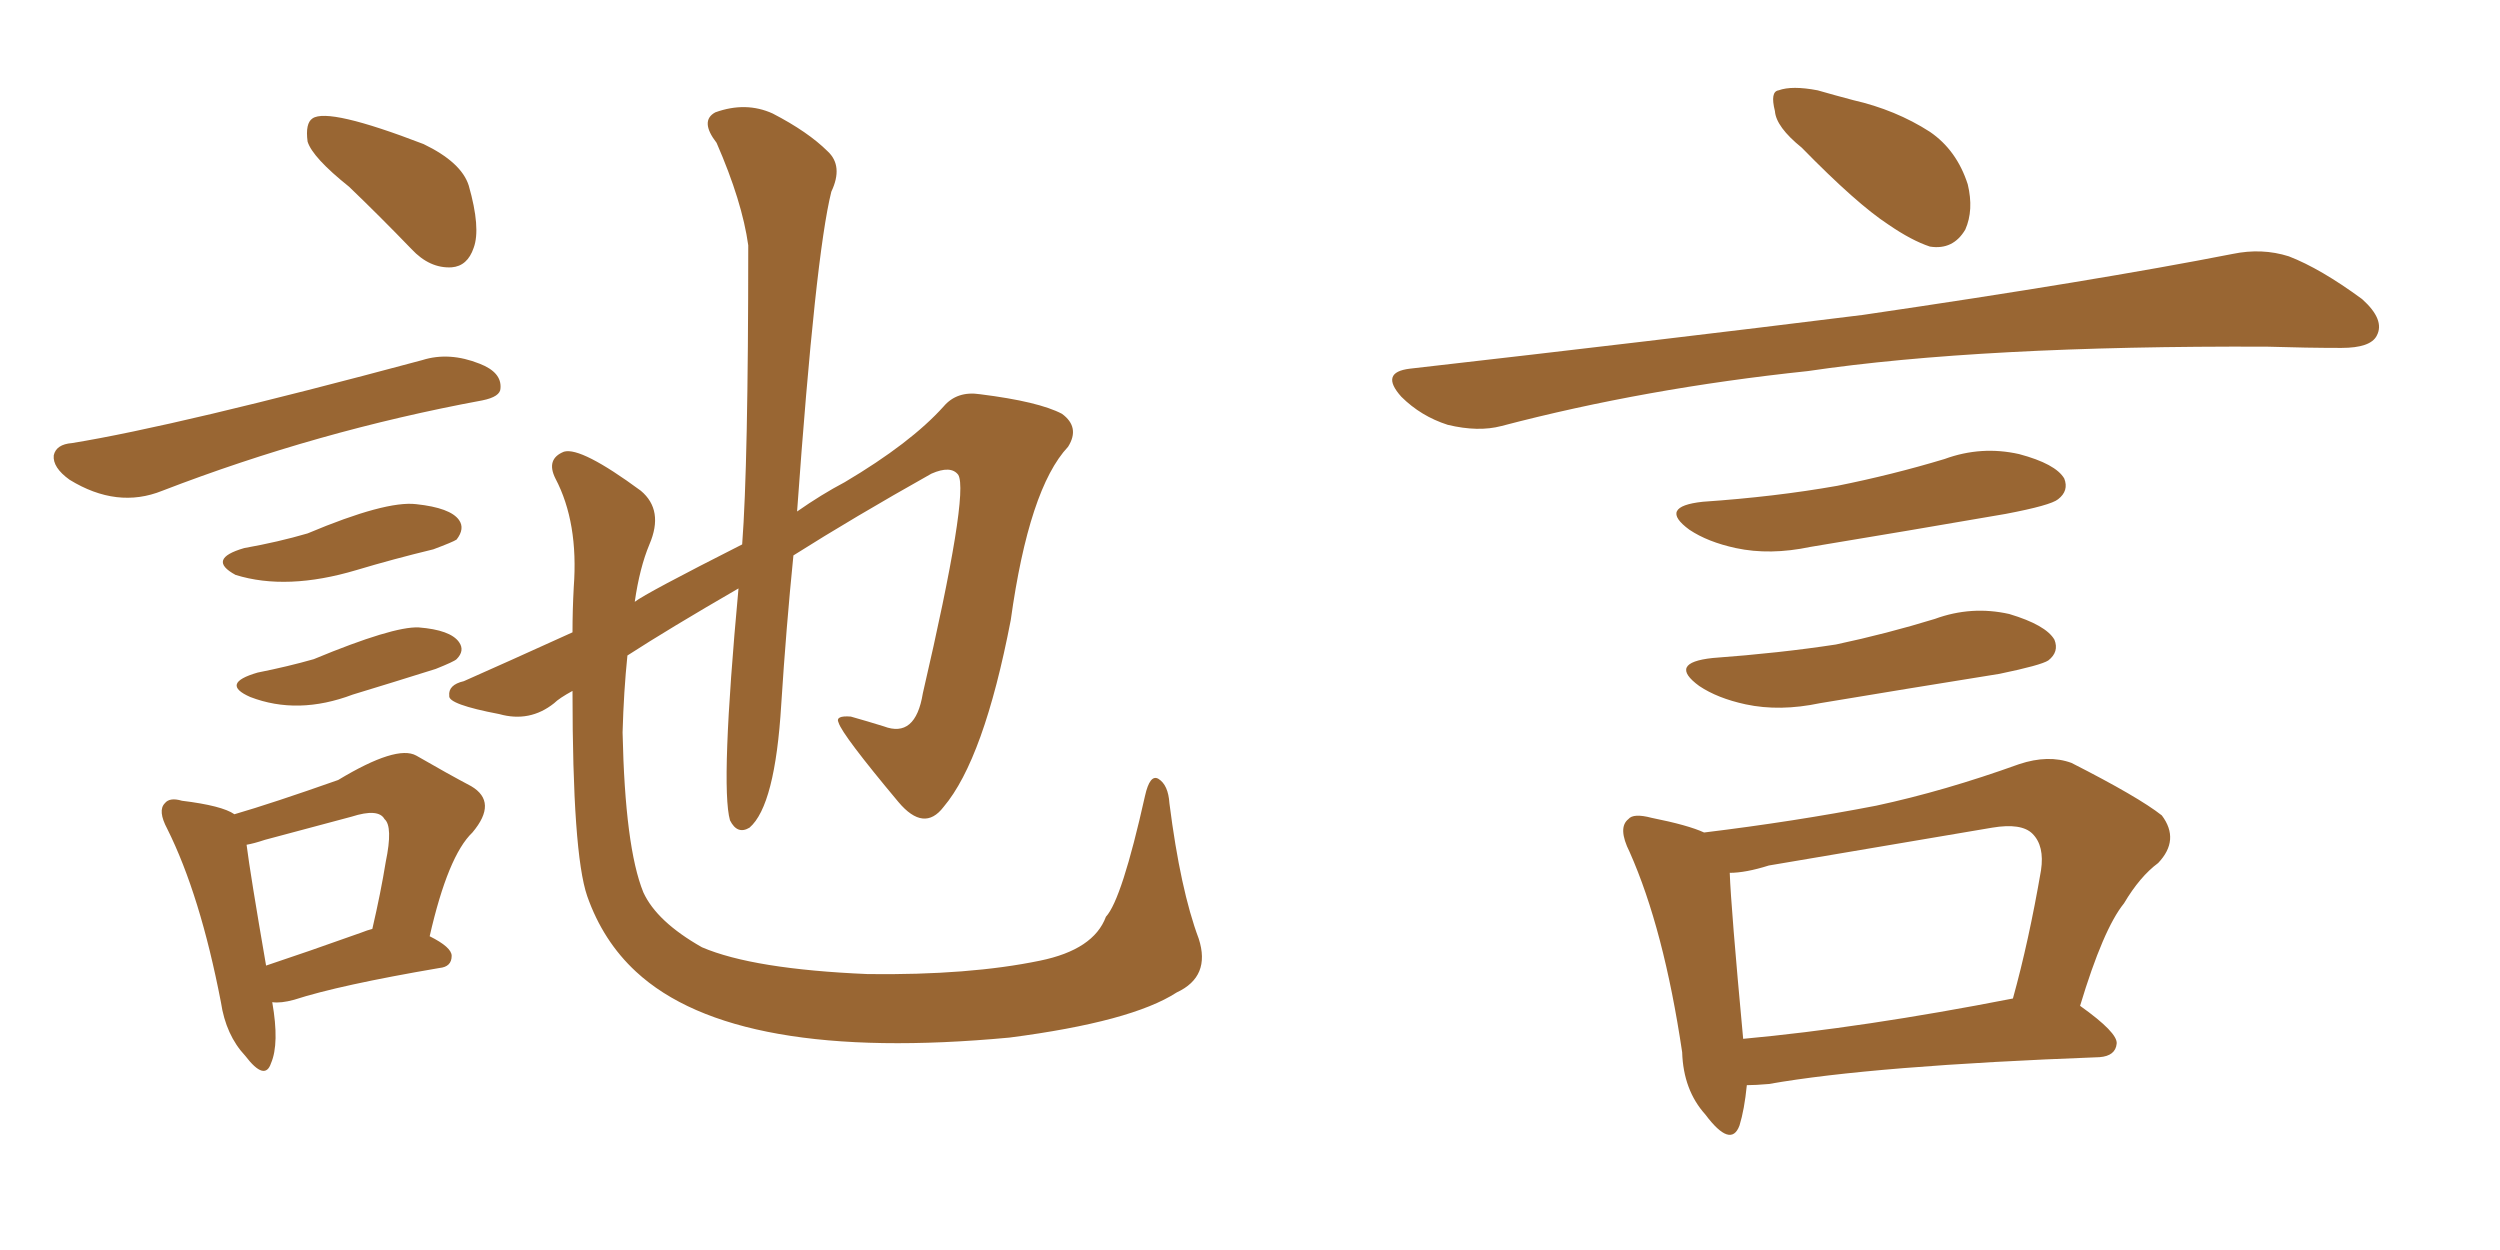 <svg xmlns="http://www.w3.org/2000/svg" xmlns:xlink="http://www.w3.org/1999/xlink" width="300" height="150"><path fill="#996633" padding="10" d="M68.70 82.91L68.70 82.91Q67.09 83.79 66.50 84.38L66.50 84.38Q63.57 86.72 59.91 85.69L59.91 85.69Q53.76 84.52 53.91 83.50L53.91 83.50Q53.76 82.18 55.66 81.74L55.66 81.74Q60.64 79.54 68.70 75.88L68.70 75.88Q68.70 73.24 68.85 70.46L68.85 70.46Q69.43 62.70 66.65 57.42L66.65 57.42Q65.48 55.08 67.68 54.20L67.68 54.20Q69.73 53.61 76.90 58.89L76.90 58.89Q79.69 61.23 77.93 65.33L77.93 65.33Q76.76 68.12 76.17 72.22L76.17 72.22Q77.49 71.19 89.06 65.33L89.06 65.33Q89.79 55.81 89.79 29.44L89.79 29.44Q89.06 24.17 85.99 17.14L85.99 17.14Q83.94 14.50 85.84 13.48L85.84 13.48Q89.50 12.16 92.72 13.62L92.72 13.62Q96.97 15.82 99.32 18.16L99.32 18.16Q101.22 19.92 99.76 23.00L99.76 23.00Q97.85 30.62 95.65 61.38L95.65 61.38Q98.58 59.33 101.37 57.86L101.37 57.86Q109.28 53.17 113.23 48.78L113.23 48.78Q114.84 46.88 117.63 47.31L117.63 47.31Q124.66 48.19 127.44 49.66L127.44 49.66Q129.64 51.27 128.17 53.61L128.17 53.61Q123.49 58.59 121.29 74.41L121.29 74.41Q118.07 91.11 113.23 96.83L113.23 96.83Q110.89 99.90 107.81 96.24L107.81 96.24Q101.07 88.18 100.63 86.72L100.63 86.72Q100.20 85.84 102.10 85.99L102.10 85.99Q104.15 86.57 106.05 87.16L106.05 87.16Q109.86 88.62 110.74 83.20L110.74 83.20Q116.31 59.18 114.99 56.98L114.99 56.98Q114.11 55.81 111.77 56.84L111.77 56.84Q102.39 62.11 95.21 66.65L95.21 66.65Q94.34 75.29 93.75 84.52L93.75 84.52Q93.02 96.68 89.94 99.32L89.94 99.32Q88.48 100.20 87.60 98.44L87.60 98.44Q86.43 94.34 88.62 70.61L88.62 70.61Q80.27 75.44 75.29 78.66L75.29 78.66Q74.85 82.91 74.71 87.89L74.71 87.89Q75 101.66 77.20 107.08L77.20 107.08Q78.81 110.60 84.23 113.67L84.23 113.67Q90.38 116.31 104.15 116.89L104.15 116.89Q116.31 117.04 124.80 115.28L124.80 115.28Q131.25 113.96 132.71 110.01L132.71 110.01Q134.62 107.96 137.40 95.51L137.40 95.51Q137.99 92.87 139.01 93.46L139.01 93.46Q140.19 94.19 140.33 96.39L140.33 96.39Q141.65 106.79 143.85 112.65L143.85 112.65Q145.31 117.19 141.21 119.09L141.21 119.09Q135.79 122.61 121.14 124.51L121.14 124.51Q88.18 127.59 76.32 116.60L76.32 116.60Q72.36 112.94 70.46 107.52L70.46 107.52Q68.70 102.39 68.70 82.91ZM41.89 22.41L41.89 22.41Q37.50 18.90 36.91 16.99L36.91 16.99Q36.62 14.79 37.50 14.21L37.50 14.21Q39.40 12.89 50.83 17.29L50.83 17.29Q55.37 19.48 56.25 22.27L56.25 22.27Q57.71 27.39 56.84 29.74L56.84 29.74Q56.10 31.93 54.20 32.08L54.20 32.08Q51.56 32.23 49.37 29.88L49.37 29.88Q45.56 25.93 41.89 22.41ZM8.64 53.17L8.64 53.17Q21.24 51.12 50.68 43.21L50.68 43.21Q53.91 42.19 57.57 43.65L57.57 43.65Q60.21 44.68 60.06 46.58L60.06 46.58Q60.06 47.61 57.86 48.05L57.86 48.05Q38.09 51.71 19.48 58.89L19.48 58.89Q14.06 61.08 8.35 57.57L8.35 57.57Q6.30 56.10 6.45 54.64L6.45 54.64Q6.74 53.32 8.64 53.17ZM29.30 65.77L29.30 65.77Q33.40 65.04 36.91 64.01L36.91 64.01Q46.29 60.06 49.95 60.50L49.95 60.50Q54.05 60.94 55.08 62.40L55.08 62.40Q55.81 63.43 54.79 64.75L54.79 64.75Q54.35 65.04 52.00 65.92L52.00 65.92Q47.17 67.09 42.77 68.41L42.77 68.41Q34.42 70.90 28.27 68.99L28.27 68.99Q24.76 67.09 29.30 65.77ZM30.91 80.71L30.91 80.71Q34.57 79.98 37.65 79.10L37.65 79.10Q47.17 75.15 50.24 75.29L50.24 75.29Q54.05 75.59 55.08 77.05L55.08 77.05Q55.81 78.08 54.79 79.10L54.79 79.10Q54.49 79.39 52.29 80.27L52.29 80.27Q47.17 81.88 42.33 83.35L42.33 83.35Q35.74 85.84 30.03 83.64L30.03 83.64Q26.37 82.03 30.91 80.71ZM32.67 120.26L32.67 120.26Q33.54 125.24 32.52 127.59L32.52 127.59Q31.79 129.79 29.44 126.71L29.44 126.71Q27.10 124.22 26.51 120.26L26.51 120.26Q24.02 107.37 20.07 99.46L20.07 99.46Q18.90 97.27 19.78 96.39L19.78 96.39Q20.36 95.65 21.83 96.09L21.83 96.09Q26.66 96.68 28.13 97.71L28.13 97.71Q32.67 96.39 40.58 93.60L40.58 93.60Q47.61 89.36 49.95 90.67L49.95 90.67Q53.76 92.87 56.54 94.34L56.54 94.34Q59.77 96.24 56.69 99.90L56.69 99.90Q53.76 102.69 51.56 112.35L51.56 112.35Q54.20 113.67 54.20 114.70L54.20 114.70Q54.20 116.02 52.73 116.16L52.73 116.16Q40.72 118.21 35.30 119.97L35.30 119.97Q33.69 120.41 32.67 120.26ZM43.36 111.91L43.36 111.91L43.36 111.91Q44.09 111.62 44.68 111.47L44.68 111.47Q45.70 107.08 46.29 103.42L46.29 103.42Q47.17 99.17 46.14 98.29L46.14 98.29Q45.41 96.97 42.19 98.00L42.19 98.00Q37.21 99.32 31.79 100.78L31.79 100.78Q30.47 101.22 29.59 101.37L29.59 101.37Q30.03 104.88 31.93 115.87L31.93 115.87Q36.77 114.26 43.36 111.91ZM216.21 17.72L216.21 17.72Q213.13 15.23 212.99 13.33L212.99 13.33Q212.40 10.99 213.43 10.84L213.43 10.84Q215.04 10.25 218.12 10.84L218.12 10.84Q220.17 11.43 222.36 12.01L222.36 12.01Q227.49 13.18 231.59 15.82L231.59 15.82Q234.81 18.02 236.13 22.12L236.13 22.12Q236.87 25.20 235.84 27.54L235.84 27.54Q234.38 30.03 231.59 29.59L231.59 29.59Q229.39 28.86 226.61 26.95L226.61 26.95Q222.80 24.46 216.21 17.72ZM169.19 44.24L169.19 44.24Q198.78 40.87 223.54 37.79L223.54 37.79Q251.51 33.69 267.92 30.47L267.92 30.47Q271.44 29.74 274.66 30.76L274.66 30.76Q278.47 32.23 283.45 35.89L283.45 35.89Q286.23 38.38 285.21 40.28L285.21 40.28Q284.47 41.75 280.96 41.75L280.96 41.75Q276.86 41.75 272.02 41.60L272.02 41.60Q237.74 41.46 216.94 44.53L216.94 44.53Q197.46 46.58 180.18 51.12L180.18 51.12Q177.39 51.86 173.73 50.98L173.73 50.98Q170.51 49.95 168.16 47.61L168.16 47.61Q165.53 44.68 169.19 44.24ZM204.35 60.21L204.35 60.21Q212.99 59.62 220.46 58.30L220.46 58.30Q227.05 56.98 233.35 55.08L233.35 55.08Q237.74 53.47 242.29 54.49L242.29 54.49Q246.68 55.66 247.71 57.42L247.71 57.42Q248.29 58.89 246.97 59.91L246.97 59.91Q246.09 60.64 240.67 61.67L240.67 61.67Q228.81 63.72 217.24 65.63L217.24 65.63Q212.40 66.65 208.30 65.77L208.30 65.77Q204.93 65.04 202.73 63.57L202.73 63.57Q198.93 60.79 204.35 60.21ZM205.52 78.96L205.52 78.96Q213.57 78.37 220.31 77.34L220.31 77.34Q226.46 76.03 232.18 74.27L232.18 74.27Q236.57 72.66 241.11 73.68L241.11 73.68Q245.51 75 246.53 76.76L246.53 76.76Q247.12 78.22 245.80 79.25L245.80 79.25Q244.92 79.83 239.94 80.86L239.94 80.86Q228.96 82.62 218.41 84.38L218.41 84.38Q213.57 85.40 209.47 84.52L209.47 84.52Q206.10 83.79 203.91 82.32L203.91 82.32Q200.10 79.54 205.52 78.96ZM249.61 120.70L249.61 120.70Q254.15 123.93 254.00 125.24L254.00 125.24Q253.86 126.71 251.95 126.86L251.95 126.86Q224.71 127.88 212.26 130.08L212.26 130.08Q210.64 130.22 209.62 130.22L209.62 130.22Q209.33 133.15 208.74 135.06L208.74 135.06Q207.71 137.84 204.64 133.74L204.64 133.74Q202.00 130.81 201.86 126.27L201.86 126.27Q199.66 111.47 195.56 102.25L195.56 102.25Q194.09 99.32 195.41 98.29L195.41 98.29Q196.00 97.56 198.19 98.14L198.19 98.14Q202.59 99.02 204.49 99.90L204.49 99.90Q215.33 98.58 225.15 96.68L225.15 96.68Q233.35 94.92 242.29 91.70L242.29 91.70Q245.80 90.53 248.58 91.55L248.58 91.55Q256.64 95.65 259.42 97.85L259.42 97.85Q261.62 100.78 258.98 103.56L258.98 103.56Q256.79 105.18 254.88 108.40L254.88 108.40Q252.39 111.47 249.61 120.70ZM212.26 103.86L212.26 103.86L212.26 103.86Q209.47 104.74 207.57 104.74L207.57 104.74Q207.71 108.84 209.18 124.66L209.18 124.66Q223.54 123.34 241.55 119.82L241.55 119.82Q243.46 112.94 244.92 104.44L244.92 104.44Q245.36 101.51 243.90 100.05L243.90 100.05Q242.58 98.73 239.06 99.32L239.06 99.32Q226.03 101.51 212.26 103.86Z"/></svg>